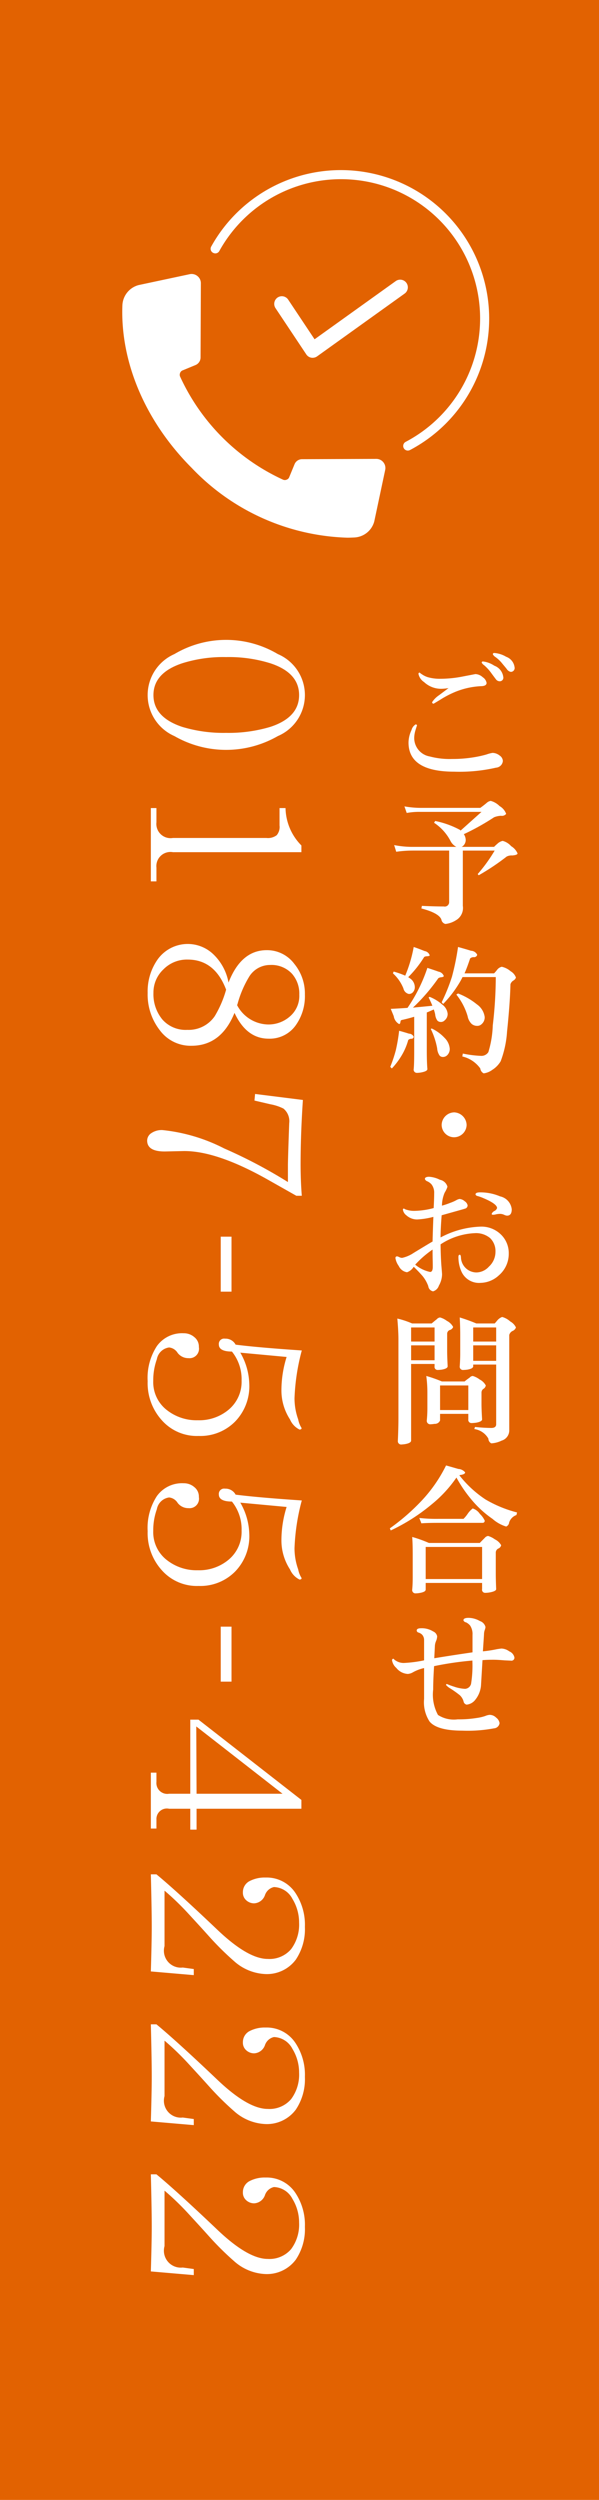 <svg xmlns="http://www.w3.org/2000/svg" id="&#x756A;&#x53F7;&#x4ED8;&#x304D;&#x8FFD;&#x5F93;&#x554F;&#x5408;&#x308F;&#x305B;&#x30DC;&#x30BF;&#x30F3;.svg" width="60" height="250" viewBox="0 0 60 250"><defs><style>      .cls-1 {        fill: #e26201;      }      .cls-2 {        fill: #fff;        fill-rule: evenodd;      }    </style></defs><rect id="&#x80CC;&#x666F;" class="cls-1" width="60" height="250"></rect><path id="&#x96FB;&#x8A71;&#x30A2;&#x30A4;&#x30B3;&#x30F3;-pixta_117892293_v2" class="cls-2" d="M3362.85,1962.06a0.463,0.463,0,0,1-.22-0.87,13.933,13.933,0,1,0-18.66-19.09,0.455,0.455,0,0,1-.63.18,0.451,0.451,0,0,1-.18-0.63,14.854,14.854,0,1,1,19.9,20.36A0.537,0.537,0,0,1,3362.85,1962.06Zm-26.97-16.55a2.186,2.186,0,0,0-1.62,2.01c-0.22,5.71,2.31,11.64,6.95,16.28a22.455,22.455,0,0,0,15.58,6.97c0.23,0,.46-0.01.69-0.02a2.167,2.167,0,0,0,2.01-1.61l1.09-5.13a0.91,0.91,0,0,0-.18-0.78,0.9,0.9,0,0,0-.73-0.34l-7.43.03a0.814,0.814,0,0,0-.73.49l-0.54,1.31a0.428,0.428,0,0,1-.26.25,0.451,0.451,0,0,1-.36,0,20.968,20.968,0,0,1-10.31-10.31,0.451,0.451,0,0,1,0-.36,0.428,0.428,0,0,1,.25-0.26l1.31-.54a0.825,0.825,0,0,0,.49-0.73l0.03-7.44a0.905,0.905,0,0,0-.34-0.72,0.915,0.915,0,0,0-.78-0.19Zm17.44,7.27a0.615,0.615,0,0,1-.14-0.01,0.762,0.762,0,0,1-.5-0.33l-3.08-4.62a0.771,0.771,0,0,1,.21-1.07,0.762,0.762,0,0,1,1.06.22l2.64,3.96,8.13-5.82a0.767,0.767,0,1,1,.89,1.25l-8.77,6.28A0.767,0.767,0,0,1,3353.32,1952.78Z" transform="translate(-3322 -1917)"></path><g id="svg"><path id="_0187-55-4222" data-name="0187-55-4222" class="cls-2" d="M3351.63,2127.97a3.606,3.606,0,0,1-3.09,1.44,5.012,5.012,0,0,1-3.05-1.25,29.157,29.157,0,0,1-2.56-2.53c-0.7-.78-1.4-1.54-2.1-2.3a27.25,27.25,0,0,0-2.35-2.26v5.55a1.693,1.693,0,0,0,1.83,2.14l1.1,0.15v0.61l-4.3-.37c0.06-1.98.09-3.47,0.09-4.49q0-1.65-.09-5.22h0.56c1.24,1.02,3.28,2.86,6.1,5.54q3.075,2.925,5.05,2.92a2.846,2.846,0,0,0,2.34-.98,4.105,4.105,0,0,0,.8-2.65,4.528,4.528,0,0,0-.67-2.38,2.169,2.169,0,0,0-1.85-1.18,1.239,1.239,0,0,0-.9.81,1.213,1.213,0,0,1-1.08.82,1.167,1.167,0,0,1-.81-0.32,1,1,0,0,1-.32-0.78,1.246,1.246,0,0,1,.64-1.11,3.275,3.275,0,0,1,1.63-.37,3.445,3.445,0,0,1,2.95,1.48,5.737,5.737,0,0,1,.99,3.46A5.459,5.459,0,0,1,3351.63,2127.97Zm0-15a3.606,3.606,0,0,1-3.09,1.44,5.012,5.012,0,0,1-3.05-1.25,29.157,29.157,0,0,1-2.56-2.53c-0.7-.78-1.4-1.54-2.1-2.3a27.25,27.25,0,0,0-2.35-2.26v5.55a1.693,1.693,0,0,0,1.83,2.14l1.1,0.15v0.61l-4.3-.37c0.06-1.98.09-3.47,0.09-4.49q0-1.65-.09-5.22h0.56c1.24,1.02,3.28,2.86,6.1,5.54q3.075,2.925,5.05,2.92a2.846,2.846,0,0,0,2.34-.98,4.105,4.105,0,0,0,.8-2.65,4.528,4.528,0,0,0-.67-2.38,2.169,2.169,0,0,0-1.85-1.18,1.239,1.239,0,0,0-.9.81,1.213,1.213,0,0,1-1.08.82,1.167,1.167,0,0,1-.81-0.32,1,1,0,0,1-.32-0.78,1.246,1.246,0,0,1,.64-1.11,3.275,3.275,0,0,1,1.63-.37,3.445,3.445,0,0,1,2.95,1.48,5.737,5.737,0,0,1,.99,3.46A5.459,5.459,0,0,1,3351.63,2112.97Zm0.05-93.52a3.192,3.192,0,0,1-2.78,1.42c-1.47,0-2.61-.86-3.41-2.58q-1.335,3.285-4.3,3.29a3.832,3.832,0,0,1-3.18-1.55,5.8,5.8,0,0,1-1.22-3.74,5.561,5.561,0,0,1,.99-3.33,3.709,3.709,0,0,1,5.65-.47,5.2,5.2,0,0,1,1.46,2.77c0.84-2.16,2.12-3.24,3.82-3.24a3.4,3.4,0,0,1,2.77,1.37,4.683,4.683,0,0,1,1.06,3.08A5,5,0,0,1,3351.68,2019.45Zm-10.88-6.49a3.3,3.3,0,0,0-2.44.99,3.167,3.167,0,0,0-.99,2.34,3.958,3.958,0,0,0,.9,2.67,3.1,3.1,0,0,0,2.49,1.03,3.167,3.167,0,0,0,2.75-1.37,10.77,10.77,0,0,0,1.14-2.65C3343.89,2013.97,3342.61,2012.96,3340.8,2012.96Zm10.45,1.42a2.8,2.8,0,0,0-2.2-.88,2.458,2.458,0,0,0-2.06,1.12,10.576,10.576,0,0,0-1.2,2.79l-0.04.11a3.583,3.583,0,0,0,3.05,1.93,3.239,3.239,0,0,0,2.27-.83,2.7,2.7,0,0,0,.91-2.15A3.005,3.005,0,0,0,3351.25,2014.38Zm-14.14-9.24v-7.33h0.56v1.42a1.423,1.423,0,0,0,1.65,1.57h9.37a1.444,1.444,0,0,0,1.03-.28,1.277,1.277,0,0,0,.28-0.97v-1.74h0.6a5.449,5.449,0,0,0,1.59,3.74v0.67h-12.87a1.413,1.413,0,0,0-1.65,1.55v1.37h-0.56Zm12.72-14.53a10.412,10.412,0,0,1-10.36,0,4.476,4.476,0,0,1,0-8.2,10.158,10.158,0,0,1,10.36,0A4.456,4.456,0,0,1,3349.83,1990.61Zm-0.75-7.28a13.976,13.976,0,0,0-4.43-.62,13.7,13.7,0,0,0-4.4.62q-2.88.96-2.88,3.18t2.88,3.18a14.313,14.313,0,0,0,4.4.6,14.607,14.607,0,0,0,4.43-.6q2.88-.945,2.88-3.18T3349.08,1983.33Zm-10.81,46.68a17.453,17.453,0,0,1,6.19,1.84,49.5,49.5,0,0,1,6.38,3.36v-1.66c0-.37.04-1.78,0.13-4.23a1.629,1.629,0,0,0-.58-1.46,4.784,4.784,0,0,0-1.31-.43l-1.59-.37,0.06-.66,4.79,0.6c-0.16,2.39-.23,4.55-0.23,6.46q0,1.59.12,3.12h-0.55l-2.78-1.57c-3.46-1.96-6.31-2.93-8.52-2.9l-1.81.04c-1.22.02-1.83-.35-1.83-1.09a0.9,0.9,0,0,1,.43-0.75A1.837,1.837,0,0,1,3338.27,2030.01Zm5.84,10.66h1.08v5.5h-1.08v-5.5Zm-6.4,10.95a3.1,3.1,0,0,1,2.69-1.29,1.586,1.586,0,0,1,1.07.39,1.2,1.2,0,0,1,.45.99,0.946,0.946,0,0,1-1.03,1.11,1.337,1.337,0,0,1-1.1-.53,1.149,1.149,0,0,0-.85-0.54,1.444,1.444,0,0,0-1.23,1.18,6.259,6.259,0,0,0-.36,2.15,3.533,3.533,0,0,0,1.44,2.99,4.8,4.8,0,0,0,3.02.96,4.587,4.587,0,0,0,3.06-1.03,3.631,3.631,0,0,0,1.33-2.94,4.4,4.4,0,0,0-.97-2.9c-0.87,0-1.31-.24-1.31-0.71a0.531,0.531,0,0,1,.62-0.58,1.138,1.138,0,0,1,1.06.6q2.235,0.285,6.63.58a21.214,21.214,0,0,0-.73,4.79,6.289,6.289,0,0,0,.37,2.11,2.414,2.414,0,0,0,.34.86q0,0.15-.21.15a2,2,0,0,1-.95-1.01,5.307,5.307,0,0,1-.86-2.95,11.138,11.138,0,0,1,.52-3.3l-4.64-.43a6.551,6.551,0,0,1,.9,3.13,5.059,5.059,0,0,1-1.42,3.76,4.889,4.889,0,0,1-3.65,1.44,4.685,4.685,0,0,1-3.69-1.57,5.534,5.534,0,0,1-1.42-3.91A5.82,5.82,0,0,1,3337.71,2051.62Zm0,15a3.1,3.1,0,0,1,2.69-1.29,1.586,1.586,0,0,1,1.07.39,1.2,1.2,0,0,1,.45.99,0.946,0.946,0,0,1-1.03,1.11,1.337,1.337,0,0,1-1.1-.53,1.149,1.149,0,0,0-.85-0.54,1.444,1.444,0,0,0-1.23,1.18,6.259,6.259,0,0,0-.36,2.15,3.533,3.533,0,0,0,1.44,2.99,4.8,4.8,0,0,0,3.02.96,4.587,4.587,0,0,0,3.06-1.03,3.631,3.631,0,0,0,1.33-2.94,4.4,4.4,0,0,0-.97-2.9c-0.87,0-1.31-.24-1.31-0.71a0.531,0.531,0,0,1,.62-0.58,1.138,1.138,0,0,1,1.06.6q2.235,0.285,6.63.58a21.214,21.214,0,0,0-.73,4.79,6.289,6.289,0,0,0,.37,2.11,2.414,2.414,0,0,0,.34.86q0,0.15-.21.15a2,2,0,0,1-.95-1.01,5.307,5.307,0,0,1-.86-2.95,11.138,11.138,0,0,1,.52-3.3l-4.64-.43a6.551,6.551,0,0,1,.9,3.13,5.059,5.059,0,0,1-1.42,3.76,4.889,4.889,0,0,1-3.65,1.44,4.685,4.685,0,0,1-3.69-1.57,5.534,5.534,0,0,1-1.42-3.91A5.82,5.82,0,0,1,3337.71,2066.62Zm7.48,13.05v5.5h-1.08v-5.5h1.08Zm-7.52,15.53a1.086,1.086,0,0,0,1.27,1.18h2.12v-7.41h0.82l10.31,8.03v0.88h-10.5v2.09h-0.63v-2.09h-2.12a1.046,1.046,0,0,0-1.27,1.08v0.9h-0.56v-5.59h0.56v0.93Zm4.02,1.18h8.61l-8.64-6.73Zm-4.02,38.06c1.24,1.02,3.28,2.86,6.1,5.54q3.075,2.925,5.05,2.92a2.846,2.846,0,0,0,2.34-.98,4.105,4.105,0,0,0,.8-2.65,4.528,4.528,0,0,0-.67-2.38,2.169,2.169,0,0,0-1.85-1.18,1.239,1.239,0,0,0-.9.81,1.213,1.213,0,0,1-1.08.82,1.167,1.167,0,0,1-.81-0.32,1,1,0,0,1-.32-0.78,1.246,1.246,0,0,1,.64-1.11,3.275,3.275,0,0,1,1.63-.37,3.445,3.445,0,0,1,2.95,1.48,5.737,5.737,0,0,1,.99,3.46,5.459,5.459,0,0,1-.91,3.27,3.606,3.606,0,0,1-3.09,1.44,5.012,5.012,0,0,1-3.05-1.25,29.157,29.157,0,0,1-2.56-2.53c-0.7-.78-1.4-1.54-2.1-2.3a27.25,27.25,0,0,0-2.35-2.26v5.55a1.693,1.693,0,0,0,1.83,2.14l1.1,0.15v0.61l-4.3-.37c0.06-1.98.09-3.47,0.09-4.49q0-1.65-.09-5.22h0.56Z" transform="translate(-3322 -1917)"></path><path id="&#x3054;&#x4E88;&#x7D04;_&#x304A;&#x554F;&#x5408;&#x305B;" data-name="&#x3054;&#x4E88;&#x7D04;&#x30FB;&#x304A;&#x554F;&#x5408;&#x305B;" class="cls-2" d="M3373.16,1984.19a0.644,0.644,0,0,1-.41-0.3c-0.16-.2-0.34-0.41-0.52-0.63a3.4,3.4,0,0,0-.67-0.6,0.715,0.715,0,0,1-.19-0.22,0.122,0.122,0,0,1,.14-0.14,2.693,2.693,0,0,1,1.19.38,1.278,1.278,0,0,1,.84,1.03A0.384,0.384,0,0,1,3373.16,1984.19Zm-0.75.5a0.357,0.357,0,0,1-.37.44,0.468,0.468,0,0,1-.38-0.22q-0.03-.03-0.45-0.6a4.406,4.406,0,0,0-.7-0.77,0.841,0.841,0,0,1-.26-0.27,0.121,0.121,0,0,1,.15-0.12,2.578,2.578,0,0,1,1.11.42A1.383,1.383,0,0,1,3372.41,1984.69Zm-1.67.6c0,0.22-.2.33-0.59,0.33a7.782,7.782,0,0,0-2.69.63,9.742,9.742,0,0,0-1.37.73l-0.65.39a0.136,0.136,0,0,1-.15-0.16,2.411,2.411,0,0,1,.68-0.68l0.96-.72a4.629,4.629,0,0,1-.69.07,2.479,2.479,0,0,1-1.76-.67,1.284,1.284,0,0,1-.56-0.8,0.121,0.121,0,0,1,.12-0.15,1.078,1.078,0,0,0,.22.17,2.162,2.162,0,0,0,.59.29,4.339,4.339,0,0,0,1.28.16,11.659,11.659,0,0,0,2.29-.24l1.2-.23a1.154,1.154,0,0,1,.74.32A0.855,0.855,0,0,1,3370.74,1985.29Zm-7.25,5.47a1.879,1.879,0,0,0,1.56,1.89,7.785,7.785,0,0,0,2.24.25,13,13,0,0,0,2.17-.17,10.817,10.817,0,0,0,1.27-.28,3.36,3.36,0,0,1,.61-0.16,1.169,1.169,0,0,1,.7.26,0.7,0.7,0,0,1,.33.54,0.733,0.733,0,0,1-.69.68,16.354,16.354,0,0,1-4.18.4q-4.575,0-4.58-2.91a3,3,0,0,1,.3-1.25,0.932,0.932,0,0,1,.42-0.57,0.13,0.13,0,0,1,.13.11c0-.01-0.05.13-0.14,0.43A2.866,2.866,0,0,0,3363.49,1990.76Zm-0.75,7.54-0.23-.66a9.238,9.238,0,0,0,1.59.15h6.01c0.26-.19.47-0.35,0.63-0.49a0.817,0.817,0,0,1,.41-0.21,1.984,1.984,0,0,1,.89.52,1.482,1.482,0,0,1,.66.78,0.538,0.538,0,0,1-.52.19,2.109,2.109,0,0,0-.69.15,24.039,24.039,0,0,1-3.03,1.69,1.075,1.075,0,0,1,.19.61,0.809,0.809,0,0,1-.23.53,0.678,0.678,0,0,1-.18.13h3.25a3.854,3.854,0,0,1,.32-0.3,1.129,1.129,0,0,1,.54-0.3,1.709,1.709,0,0,1,.85.53,1.59,1.59,0,0,1,.64.72c0,0.11-.17.18-0.53,0.21a1.043,1.043,0,0,0-.56.11,23.04,23.04,0,0,1-2.8,1.87l-0.1-.12a15.671,15.671,0,0,0,1.7-2.35h-3.19v5.53a1.414,1.414,0,0,1-.71,1.45,2.451,2.451,0,0,1-1.04.36,0.543,0.543,0,0,1-.4-0.45c-0.17-.43-0.84-0.8-2-1.1l0.05-.26q1.3,0.06,2.19.06a0.442,0.442,0,0,0,.54-0.45v-5.14h-3.59a11.669,11.669,0,0,0-1.71.12l-0.21-.67a9.354,9.354,0,0,0,1.92.18h4.31a1.358,1.358,0,0,1-.59-0.6,4.868,4.868,0,0,0-1.64-1.81l0.11-.18a9,9,0,0,1,2.46.88,0.727,0.727,0,0,1,.09.08l2.09-1.87h-6.13A6.733,6.733,0,0,0,3362.74,1998.3Zm0.7,13.4c0.38,0.13.75,0.27,1.09,0.41a0.628,0.628,0,0,1,.51.42c0,0.06-.09.09-0.27,0.1a0.531,0.531,0,0,0-.28.07,11.109,11.109,0,0,1-1.6,2.02c0.09,0.06.18,0.12,0.26,0.18a1.074,1.074,0,0,1,.4.84,0.728,0.728,0,0,1-.21.51,0.528,0.528,0,0,1-.39.15,0.711,0.711,0,0,1-.54-0.55,4.065,4.065,0,0,0-1.05-1.51l0.07-.18a8.443,8.443,0,0,1,1.16.41A13.668,13.668,0,0,0,3363.44,2011.7Zm1.37,2.09c0.39,0.13.76,0.25,1.12,0.38a0.671,0.671,0,0,1,.52.43c0,0.07-.08.11-0.25,0.13a0.574,0.574,0,0,0-.3.1,19,19,0,0,1-2.54,2.94c0.68-.07,1.33-0.13,1.95-0.19-0.1-.26-0.23-0.54-0.38-0.84l0.11-.05a4.34,4.34,0,0,1,1.27.78,1.3,1.3,0,0,1,.53.91,0.826,0.826,0,0,1-.3.66,0.514,0.514,0,0,1-.41.16,0.459,0.459,0,0,1-.33-0.15,1.306,1.306,0,0,1-.21-0.61,3.32,3.32,0,0,0-.14-0.49c-0.23.1-.46,0.21-0.7,0.3v3.8q0,1.155.06,1.86c0,0.15-.21.26-0.63,0.34a2.612,2.612,0,0,1-.4.04,0.319,0.319,0,0,1-.34-0.38c0.04-.44.05-1.06,0.05-1.86v-3.37q-0.555.165-1.14,0.3c-0.14.02-.21,0.06-0.21,0.11a0.528,0.528,0,0,0-.04.17,0.164,0.164,0,0,1-.12.15,1.087,1.087,0,0,1-.54-0.79c-0.06-.15-0.16-0.39-0.3-0.73,0.59-.03,1.15-0.06,1.68-0.1A15.9,15.9,0,0,0,3364.81,2013.79Zm-2.83,6.29c0.33,0.09.67,0.19,0.99,0.29a0.528,0.528,0,0,1,.47.31,0.222,0.222,0,0,1-.25.2,0.416,0.416,0,0,0-.3.13,6.259,6.259,0,0,1-.67,1.56,7.449,7.449,0,0,1-.97,1.28l-0.16-.16a13.644,13.644,0,0,0,.56-1.67A17.61,17.61,0,0,0,3361.98,2020.08Zm11.41,30a0.622,0.622,0,0,0-.38.42v9.59a1.069,1.069,0,0,1-.77.98,2.666,2.666,0,0,1-1.03.27,0.541,0.541,0,0,1-.29-0.47,1.924,1.924,0,0,0-1.41-.96l0.07-.21a16.082,16.082,0,0,0,1.63.1c0.32,0,.49-0.12.49-0.37v-5.97h-2.3v0.17c0,0.16-.2.27-0.59,0.34a3.649,3.649,0,0,1-.38.03,0.328,0.328,0,0,1-.38-0.37c0.03-.42.05-0.84,0.05-1.27v-1.86c0-.59-0.02-1.17-0.05-1.75a16.847,16.847,0,0,1,1.66.6h1.84c0.11-.11.19-0.22,0.26-0.3a1.167,1.167,0,0,1,.49-0.35,2,2,0,0,1,.81.45,1.353,1.353,0,0,1,.57.6A0.594,0.594,0,0,1,3373.39,2050.08Zm-1.69-.33h-2.3v1.41h2.3v-1.41Zm0,1.79h-2.3v1.55h2.3v-1.55Zm-1.15-32.84a0.886,0.886,0,0,1-.3.71,0.611,0.611,0,0,1-.45.18,0.834,0.834,0,0,1-.56-0.2,1.44,1.44,0,0,1-.4-0.77,6.261,6.261,0,0,0-1.13-2.16l0.17-.11a6.926,6.926,0,0,1,1.89,1.09A1.835,1.835,0,0,1,3370.55,2018.7Zm-4.02,2.09a1.705,1.705,0,0,1,.52,1.09,0.867,0.867,0,0,1-.27.66,0.6,0.6,0,0,1-.43.16,0.407,0.407,0,0,1-.33-0.16,1.435,1.435,0,0,1-.23-0.7,7.51,7.51,0,0,0-.64-1.94l0.09-.05A4.218,4.218,0,0,1,3366.53,2020.79Zm0.97,9.94a1.246,1.246,0,0,1-1.26-1.23,1.281,1.281,0,0,1,1.26-1.26,1.3,1.3,0,0,1,1.24,1.26A1.264,1.264,0,0,1,3367.5,2030.73Zm2.34,5.88a0.266,0.266,0,0,1-.21-0.16c0-.14.15-0.21,0.44-0.21a5.058,5.058,0,0,1,2.02.4,1.482,1.482,0,0,1,1.17,1.3c0,0.42-.16.63-0.47,0.63a0.8,0.8,0,0,1-.3-0.09,1.013,1.013,0,0,0-.41-0.09,2.32,2.32,0,0,0-.37.04,1.2,1.2,0,0,1-.33.05c-0.09,0-.13-0.03-0.13-0.09a0.565,0.565,0,0,1,.28-0.29,0.505,0.505,0,0,0,.26-0.29c0-.27-0.44-0.6-1.34-0.98A4.2,4.2,0,0,0,3369.84,2036.61Zm-5.14,17.99a13.826,13.826,0,0,1,1.56.55h2.28a5.094,5.094,0,0,1,.5-0.38,0.465,0.465,0,0,1,.31-0.17,2.059,2.059,0,0,1,.69.35,1.419,1.419,0,0,1,.62.6,0.493,0.493,0,0,1-.25.35,0.447,0.447,0,0,0-.18.34v1.17q0,0.555.06,1.53c0,0.15-.21.27-0.63,0.34-0.19.02-.33,0.03-0.41,0.03a0.316,0.316,0,0,1-.34-0.37v-0.55h-2.83v0.66a0.554,0.554,0,0,1-.56.34,2.436,2.436,0,0,1-.37.04,0.345,0.345,0,0,1-.4-0.38c0.04-.4.06-0.81,0.06-1.21v-1.6A12.785,12.785,0,0,0,3364.7,2054.6Zm1.38,3.41h2.83v-2.46h-2.83v2.46Zm-4.28-9.15a8.561,8.561,0,0,1,1.48.49h1.96c0.19-.16.35-0.3,0.51-0.42a0.5,0.5,0,0,1,.33-0.18,2.058,2.058,0,0,1,.68.34,1.458,1.458,0,0,1,.63.61,0.493,0.493,0,0,1-.35.31,0.407,0.407,0,0,0-.25.34v1.79c0,0.37.02,0.86,0.05,1.49,0,0.16-.2.27-0.6,0.34q-0.27.03-.39,0.03a0.307,0.307,0,0,1-.32-0.37v-0.23h-2.35v7.66c0,0.16-.19.28-0.57,0.35a2.474,2.474,0,0,1-.36.04,0.331,0.331,0,0,1-.4-0.34c0.04-.86.06-1.63,0.06-2.28v-7.89C3361.91,2050.37,3361.87,2049.68,3361.8,2048.86Zm1.38,4.17h2.35v-1.49h-2.35v1.49Zm0-1.87h2.35v-1.41h-2.35v1.41Zm2.05-15.71a1.222,1.222,0,0,0-.44-0.32,0.374,0.374,0,0,1-.23-0.23c0-.14.14-0.22,0.42-0.22a2.769,2.769,0,0,1,1.08.3,0.968,0.968,0,0,1,.76.7,2.774,2.774,0,0,1-.28.59,3.351,3.351,0,0,0-.27,1.3,8.013,8.013,0,0,0,.83-0.28,3.979,3.979,0,0,0,.61-0.27,0.992,0.992,0,0,1,.32-0.12,0.874,0.874,0,0,1,.52.23,0.635,0.635,0,0,1,.29.41,0.338,0.338,0,0,1-.23.32c-0.01,0-.15.05-0.41,0.12-0.6.17-1.25,0.35-1.96,0.55-0.07.88-.11,1.62-0.11,2.22a9.127,9.127,0,0,1,3.94-1.08,2.789,2.789,0,0,1,2.19.87,2.581,2.581,0,0,1,.7,1.81,2.824,2.824,0,0,1-.98,2.18,2.773,2.773,0,0,1-1.83.76,1.928,1.928,0,0,1-1.91-1.09,3.532,3.532,0,0,1-.32-1.52c0-.14.05-0.2,0.14-0.2,0.06,0,.09.07,0.11,0.23a1.564,1.564,0,0,0,1.57,1.54,1.728,1.728,0,0,0,1.23-.58,2,2,0,0,0,.66-1.49,1.807,1.807,0,0,0-.53-1.36,2.194,2.194,0,0,0-1.54-.5,6.74,6.74,0,0,0-3.43,1.12c0.01,0.85.04,1.55,0.08,2.1,0.05,0.57.07,0.86,0.07,0.88a2.353,2.353,0,0,1-.32,1.15,0.873,0.873,0,0,1-.58.57,0.6,0.6,0,0,1-.48-0.52,3.505,3.505,0,0,0-.57-1.01c-0.29-.33-0.59-0.64-0.89-0.93a1.287,1.287,0,0,1-.67.55,1.1,1.1,0,0,1-.83-0.63,1.834,1.834,0,0,1-.33-0.78,0.159,0.159,0,0,1,.18-0.18,0.923,0.923,0,0,1,.19.07,0.621,0.621,0,0,0,.31.08,3.368,3.368,0,0,0,1.15-.5c1.22-.74,1.85-1.12,1.89-1.13,0-.09.02-0.91,0.08-2.47a7.873,7.873,0,0,1-1.62.26,1.6,1.6,0,0,1-1.08-.41,0.866,0.866,0,0,1-.35-0.56,0.1,0.1,0,0,1,.11-0.12,0.7,0.7,0,0,0,.26.12,2.431,2.431,0,0,0,.83.11,7.905,7.905,0,0,0,1.88-.28c0.03-.6.05-1.09,0.05-1.49A1.347,1.347,0,0,0,3365.23,2035.45Zm0.11,7.52c-0.01-.48-0.01-0.82-0.01-1.01a10,10,0,0,0-1.74,1.51,3.442,3.442,0,0,0,1.49.73c0.18,0,.27-0.17.27-0.52C3365.35,2043.59,3365.35,2043.35,3365.34,2042.97Zm6.49-29.03a0.82,0.82,0,0,1,.43-0.26,2.018,2.018,0,0,1,.89.45,1.2,1.2,0,0,1,.53.63,0.557,0.557,0,0,1-.26.3,0.664,0.664,0,0,0-.29.37c-0.03,1.32-.15,2.9-0.34,4.73a10.2,10.2,0,0,1-.64,2.97,2.562,2.562,0,0,1-.84.86,1.85,1.85,0,0,1-.86.35,0.622,0.622,0,0,1-.34-0.49,3.074,3.074,0,0,0-1.8-1.2l0.05-.29a11.055,11.055,0,0,0,1.82.23,0.815,0.815,0,0,0,.74-0.38,10.267,10.267,0,0,0,.44-2.67,41.421,41.421,0,0,0,.3-4.83h-3.33a6.341,6.341,0,0,1-.35.64,11.4,11.4,0,0,1-1.59,2.05l-0.15-.17a18.658,18.658,0,0,0,1.03-2.55,24.969,24.969,0,0,0,.61-2.98c0.46,0.13.89,0.25,1.3,0.38a0.709,0.709,0,0,1,.62.4,0.314,0.314,0,0,1-.34.24,0.5,0.5,0,0,0-.37.13c-0.18.54-.36,1.04-0.56,1.49h2.96A4.326,4.326,0,0,0,3371.83,2013.94Zm-5.15,49.61c0.47,0.13.88,0.25,1.23,0.35a0.935,0.935,0,0,1,.68.34c0,0.12-.13.2-0.39,0.25a0.781,0.781,0,0,0-.19.04,11.022,11.022,0,0,0,2.62,2.42,12.215,12.215,0,0,0,3.16,1.3l-0.06.26a1.168,1.168,0,0,0-.73.74,0.484,0.484,0,0,1-.3.41,3.729,3.729,0,0,1-1.37-.77,10.4,10.4,0,0,1-2.15-1.98,13.372,13.372,0,0,1-1.46-2.15,12.668,12.668,0,0,1-2.48,2.68,18.885,18.885,0,0,1-4.1,2.61l-0.09-.21a21.191,21.191,0,0,0,3.16-2.74A14.461,14.461,0,0,0,3366.68,2063.55Zm-0.78,5.74c-0.79,0-1.36.02-1.69,0.05l-0.21-.54a15.044,15.044,0,0,0,1.9.09h2.53a3.431,3.431,0,0,0,.4-0.48,2.325,2.325,0,0,1,.52-0.56,1.371,1.371,0,0,1,.72.55,2.159,2.159,0,0,1,.48.66,0.2,0.2,0,0,1-.21.23h-4.44Zm4.99,1.31a2.267,2.267,0,0,1,.68.34,1.411,1.411,0,0,1,.63.59,0.478,0.478,0,0,1-.31.34,0.468,0.468,0,0,0-.23.37v2.07c0,0.39.01,0.92,0.04,1.6,0,0.15-.22.26-0.66,0.34a2.925,2.925,0,0,1-.44.04,0.309,0.309,0,0,1-.31-0.38v-0.61h-5.65v0.66c0,0.16-.19.27-0.59,0.34a2.308,2.308,0,0,1-.39.04,0.328,0.328,0,0,1-.37-0.38c0.04-.42.05-0.84,0.05-1.26v-2.25c0-.6-0.01-1.18-0.05-1.75a13.028,13.028,0,0,1,1.67.6h5.1c0.18-.19.35-0.36,0.5-0.51A0.521,0.521,0,0,1,3370.89,2070.6Zm-0.6,1.1h-5.65v3.21h5.65v-3.21Zm-8.61,11.39a1.4,1.4,0,0,0,.82.21,12.553,12.553,0,0,0,1.98-.26v-2.02a0.783,0.783,0,0,0-.22-0.57,0.98,0.98,0,0,0-.34-0.19,0.227,0.227,0,0,1-.18-0.2c0-.15.14-0.23,0.42-0.23a2.157,2.157,0,0,1,1.23.32,0.669,0.669,0,0,1,.4.49,1.378,1.378,0,0,1-.12.49,1.419,1.419,0,0,0-.11.48c0,0.02-.02.42-0.06,1.22,1.58-.26,2.86-0.45,3.83-0.59v-1.74a1.531,1.531,0,0,0-.24-0.94,1.22,1.22,0,0,0-.41-0.32,0.335,0.335,0,0,1-.26-0.2c0-.17.17-0.25,0.52-0.25a2.34,2.34,0,0,1,1.13.32,0.842,0.842,0,0,1,.56.6,1.154,1.154,0,0,1-.08.31,1.4,1.4,0,0,0-.07.41c0,0.08-.04.65-0.11,1.71a12.409,12.409,0,0,0,1.42-.22q0.39-.06.45-0.06a1.4,1.4,0,0,1,.77.28,0.849,0.849,0,0,1,.52.62,0.3,0.3,0,0,1-.36.31l-0.65-.03q-0.69-.06-1.11-0.06c-0.38,0-.74.01-1.08,0.04l-0.15,2.54a2.617,2.617,0,0,1-.57,1.42,1.247,1.247,0,0,1-.87.49,0.4,0.4,0,0,1-.31-0.34,1.36,1.36,0,0,0-.38-0.61,10.644,10.644,0,0,0-.93-0.66,1.8,1.8,0,0,1-.44-0.35,0.086,0.086,0,0,1,.1-0.1,6.125,6.125,0,0,0,.67.25,4,4,0,0,0,1.13.23,0.656,0.656,0,0,0,.62-0.6,11.22,11.22,0,0,0,.12-2.09v-0.14a32.058,32.058,0,0,0-3.84.56q-0.09,1.4-.09,2.34a4.242,4.242,0,0,0,.48,2.54,2.93,2.93,0,0,0,1.97.44,11.075,11.075,0,0,0,1.93-.14,4.234,4.234,0,0,0,.85-0.2,1.372,1.372,0,0,1,.43-0.11,0.929,0.929,0,0,1,.65.28,0.847,0.847,0,0,1,.34.55,0.6,0.6,0,0,1-.56.52,14.331,14.331,0,0,1-3.17.23c-1.67,0-2.77-.3-3.28-0.91a3.517,3.517,0,0,1-.55-2.26v-3.09a4.158,4.158,0,0,0-1.11.42,1.2,1.2,0,0,1-.52.17,1.579,1.579,0,0,1-1.15-.6,1.269,1.269,0,0,1-.43-0.76,0.14,0.14,0,0,1,.15-0.16A0.852,0.852,0,0,0,3361.68,2083.09Z" transform="translate(-3322 -1917)"></path></g></svg>